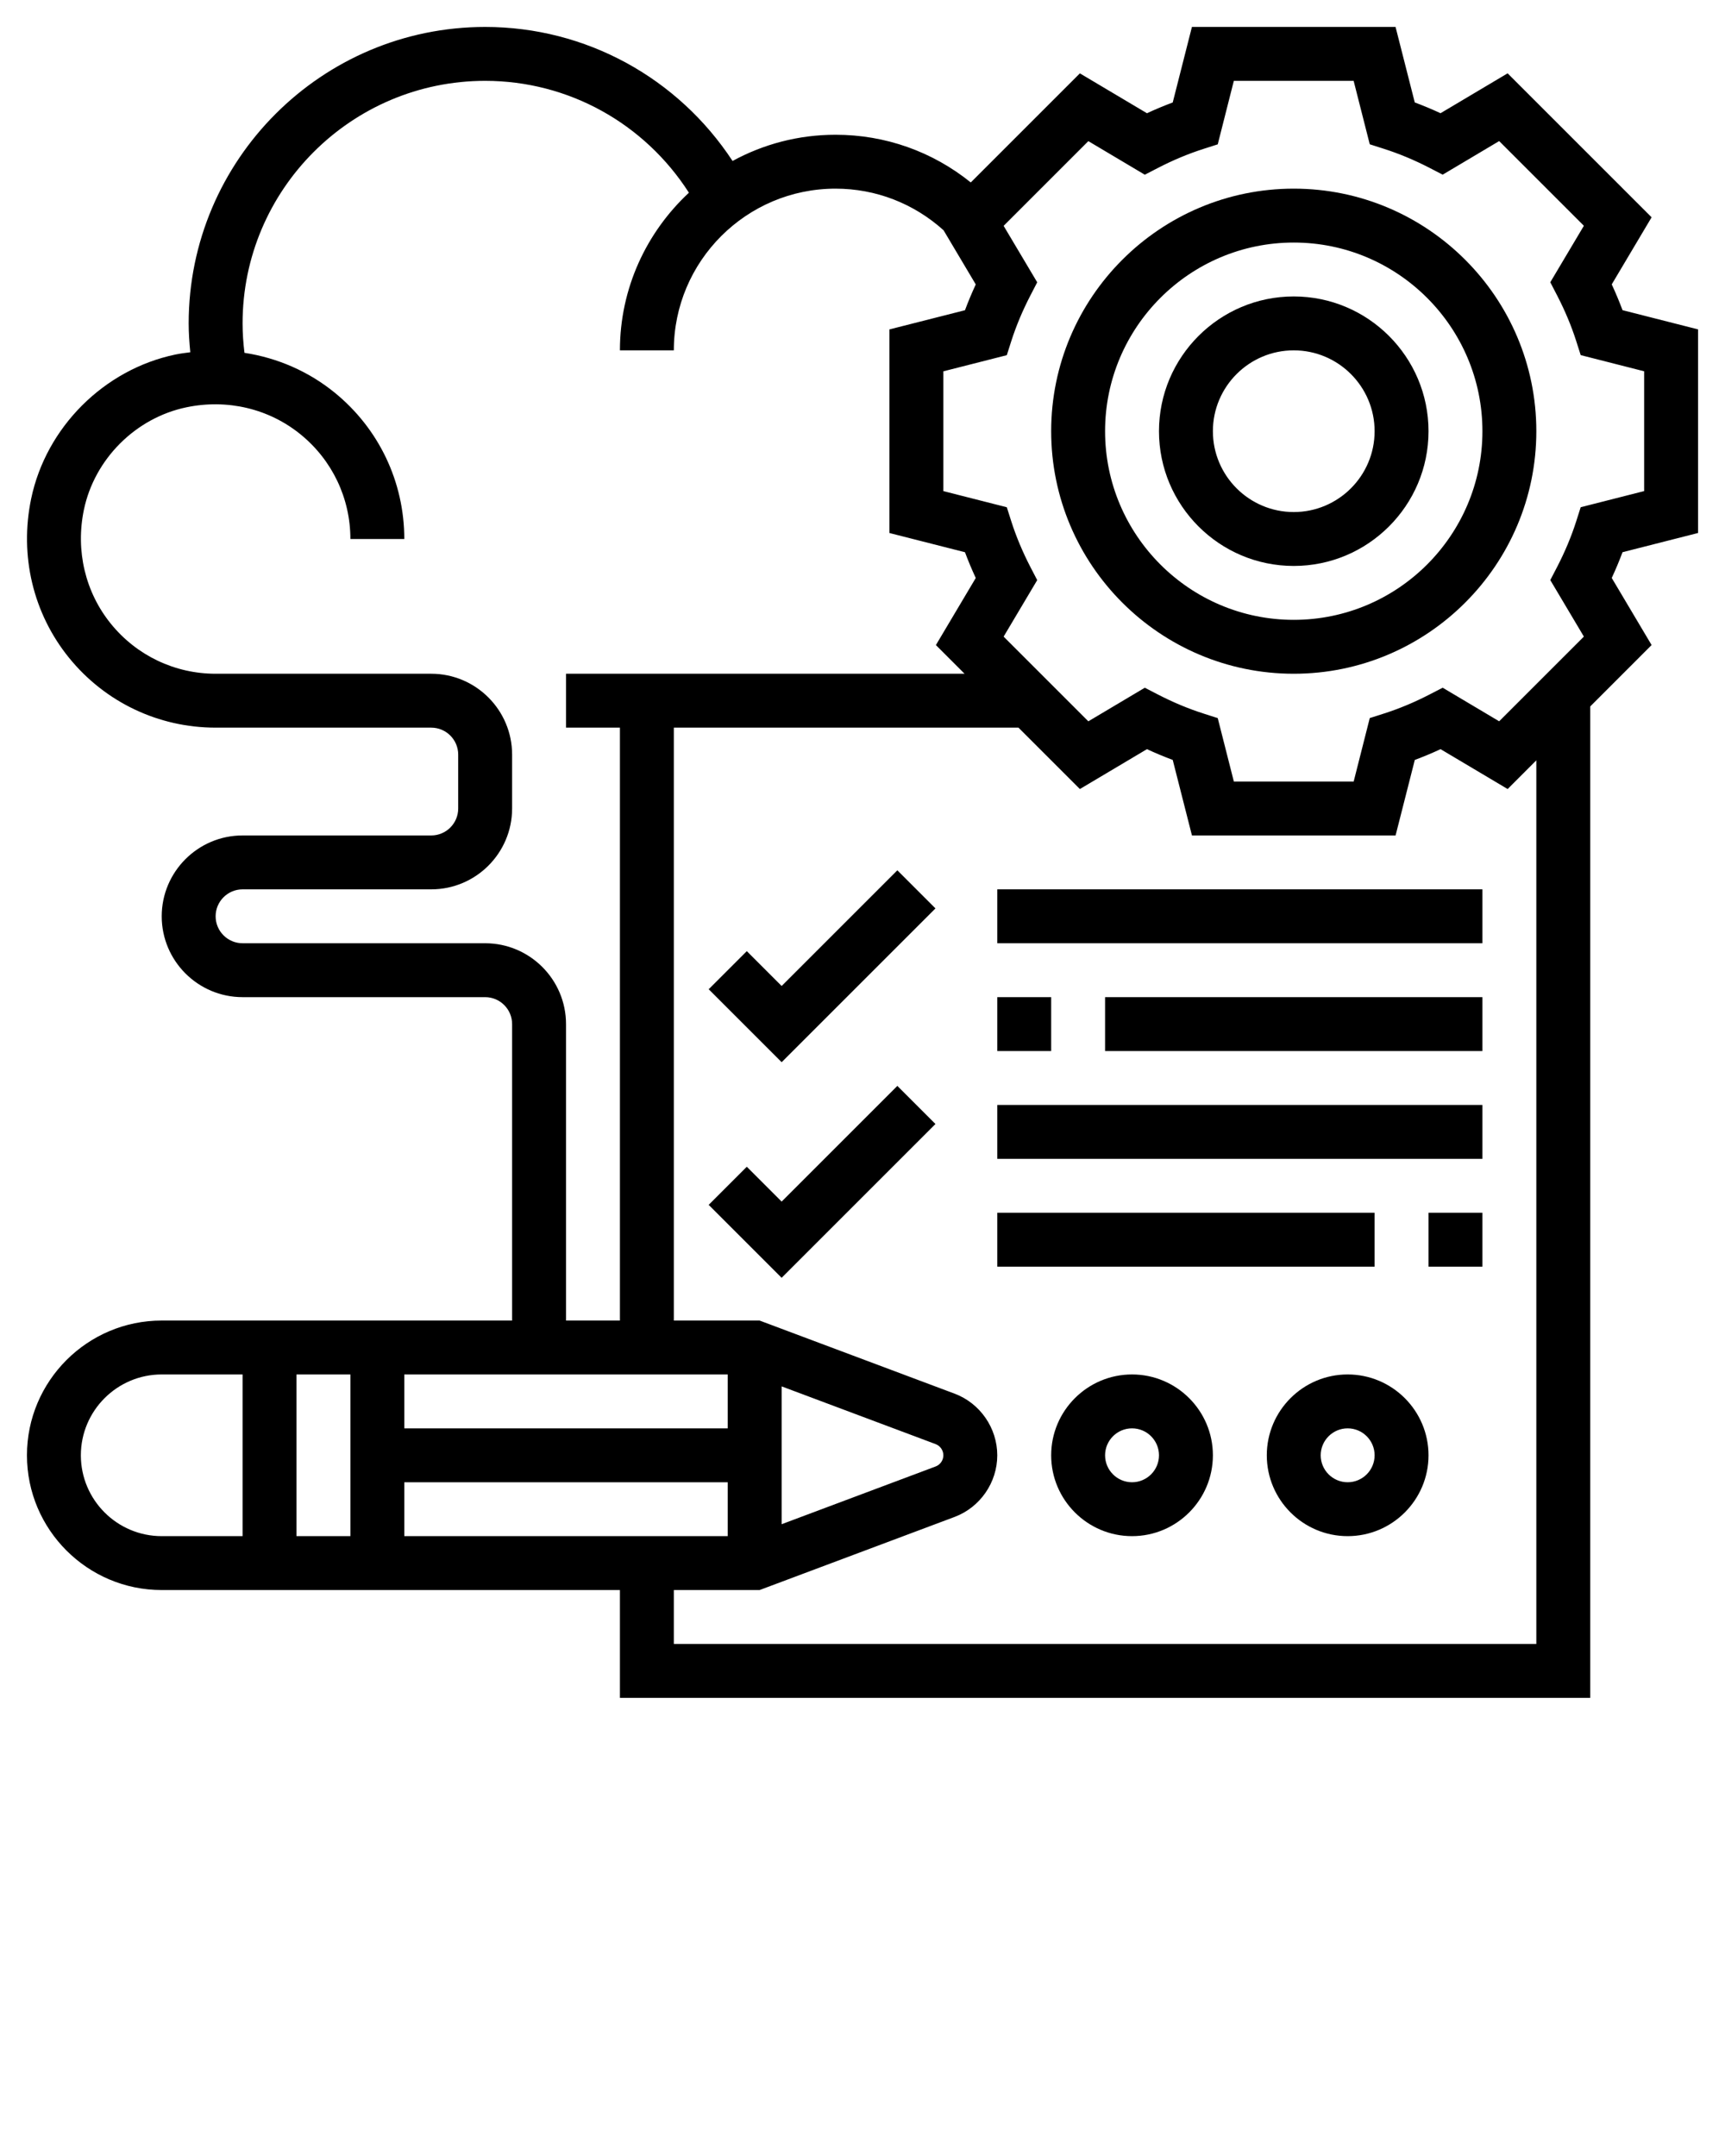 <?xml version="1.0" encoding="UTF-8"?> <svg xmlns="http://www.w3.org/2000/svg" xmlns:xlink="http://www.w3.org/1999/xlink" version="1.1" x="0px" y="0px" viewBox="0 0 64 80" style="enable-background:new 0 0 64 64;" xml:space="preserve"><g><path d="M63,19.777v-7.555l-2.802-0.713c-0.119-0.319-0.253-0.639-0.4-0.957l1.479-2.489l-5.342-5.342l-2.489,1.48 c-0.317-0.147-0.638-0.281-0.956-0.4L51.777,1h-7.555L43.51,3.802c-0.318,0.119-0.639,0.252-0.956,0.4l-2.489-1.48l-4.048,4.048 C34.598,5.625,32.847,5,31,5c-1.383,0-2.685,0.353-3.821,0.973C25.155,2.89,21.738,1,18,1C11.935,1,7,5.935,7,12 c0,0.358,0.025,0.715,0.06,1.071c-0.185,0.024-0.37,0.046-0.555,0.085c-2.647,0.552-4.797,2.702-5.349,5.349 c-0.44,2.111,0.073,4.264,1.409,5.908C3.902,26.057,5.883,27,8,27h8c0.552,0,1,0.449,1,1v2c0,0.551-0.448,1-1,1H9 c-1.654,0-3,1.346-3,3s1.346,3,3,3h9c0.552,0,1,0.449,1,1v11H6c-2.757,0-5,2.243-5,5s2.243,5,5,5h17v4h36V26.213l2.277-2.278 l-1.479-2.489c0.147-0.317,0.281-0.637,0.4-0.956L63,19.777z M18,35H9c-0.552,0-1-0.449-1-1s0.448-1,1-1h7c1.654,0,3-1.346,3-3v-2 c0-1.654-1.346-3-3-3H8c-1.512,0-2.927-0.674-3.882-1.849s-1.321-2.719-1.005-4.238c0.393-1.88,1.919-3.407,3.8-3.799 c1.521-0.318,3.064,0.049,4.238,1.004C12.326,17.073,13,18.488,13,20h2c0-2.117-0.942-4.097-2.587-5.434 c-0.973-0.791-2.126-1.287-3.343-1.474C9.026,12.73,9,12.366,9,12c0-4.962,4.037-9,9-9c3.091,0,5.912,1.58,7.56,4.151 C23.99,8.612,23,10.69,23,13h2c0-3.309,2.691-6,6-6c1.495,0,2.904,0.55,4.008,1.545l1.194,2.009 c-0.147,0.318-0.281,0.637-0.4,0.957L33,12.223v7.555l2.802,0.713c0.119,0.319,0.253,0.639,0.4,0.956l-1.479,2.489L35.787,25H21v2 h2v22h-2V38C21,36.346,19.654,35,18,35z M13,57h-2v-6h2V57z M15,55h12v2H15V55z M29,51.443l5.713,2.142 C34.885,53.65,35,53.816,35,54s-0.115,0.35-0.288,0.415L29,56.557V51.443z M27,53H15v-2h12V53z M3,54c0-1.654,1.346-3,3-3h3v6H6 C4.346,57,3,55.654,3,54z M57,61H25v-2h3.182l7.232-2.712C36.362,55.933,37,55.013,37,54s-0.638-1.933-1.585-2.288L28.182,49H25V27 h12.787l2.278,2.278l2.489-1.48c0.317,0.147,0.638,0.281,0.956,0.4L44.223,31h7.555l0.713-2.802c0.318-0.119,0.639-0.252,0.956-0.4 l2.489,1.48L57,28.213V61z M58.646,18.821l-0.168,0.528c-0.179,0.559-0.416,1.125-0.704,1.683l-0.256,0.493l1.246,2.096 l-3.143,3.143l-2.095-1.246l-0.492,0.254c-0.56,0.289-1.126,0.525-1.686,0.704l-0.528,0.169L50.223,29h-4.445l-0.598-2.354 l-0.528-0.169c-0.56-0.179-1.126-0.415-1.686-0.704l-0.492-0.254l-2.095,1.246l-3.143-3.143l1.246-2.096l-0.256-0.493 c-0.288-0.558-0.525-1.124-0.704-1.683l-0.168-0.528L35,18.223v-4.445l2.354-0.599l0.168-0.528 c0.179-0.558,0.416-1.125,0.705-1.683l0.255-0.493l-1.246-2.095l3.143-3.143l2.095,1.246l0.492-0.254 c0.56-0.289,1.126-0.525,1.686-0.704l0.528-0.169L45.777,3h4.445l0.598,2.354l0.528,0.169c0.56,0.179,1.126,0.415,1.686,0.704 l0.492,0.254l2.095-1.246l3.143,3.143l-1.246,2.095l0.255,0.493c0.289,0.559,0.526,1.125,0.705,1.683l0.168,0.528L61,13.777v4.445 L58.646,18.821z"></path><path d="M48,7c-4.963,0-9,4.038-9,9s4.037,9,9,9s9-4.038,9-9S52.963,7,48,7z M48,23c-3.859,0-7-3.14-7-7s3.141-7,7-7s7,3.14,7,7 S51.859,23,48,23z"></path><path d="M48,11c-2.757,0-5,2.243-5,5s2.243,5,5,5s5-2.243,5-5S50.757,11,48,11z M48,19c-1.654,0-3-1.346-3-3s1.346-3,3-3 s3,1.346,3,3S49.654,19,48,19z"></path><polygon points="29,44.586 27.707,43.293 26.293,44.707 29,47.414 34.707,41.707 33.293,40.293 "></polygon><polygon points="29,36.586 27.707,35.293 26.293,36.707 29,39.414 34.707,33.707 33.293,32.293 "></polygon><rect x="37" y="33" width="18" height="2"></rect><rect x="41" y="37" width="14" height="2"></rect><rect x="37" y="37" width="2" height="2"></rect><rect x="37" y="41" width="18" height="2"></rect><rect x="53" y="45" width="2" height="2"></rect><rect x="37" y="45" width="14" height="2"></rect><path d="M42,51c-1.654,0-3,1.346-3,3s1.346,3,3,3s3-1.346,3-3S43.654,51,42,51z M42,55c-0.552,0-1-0.449-1-1s0.448-1,1-1 s1,0.449,1,1S42.552,55,42,55z"></path><path d="M50,51c-1.654,0-3,1.346-3,3s1.346,3,3,3s3-1.346,3-3S51.654,51,50,51z M50,55c-0.552,0-1-0.449-1-1s0.448-1,1-1 s1,0.449,1,1S50.552,55,50,55z"></path></g></svg> 